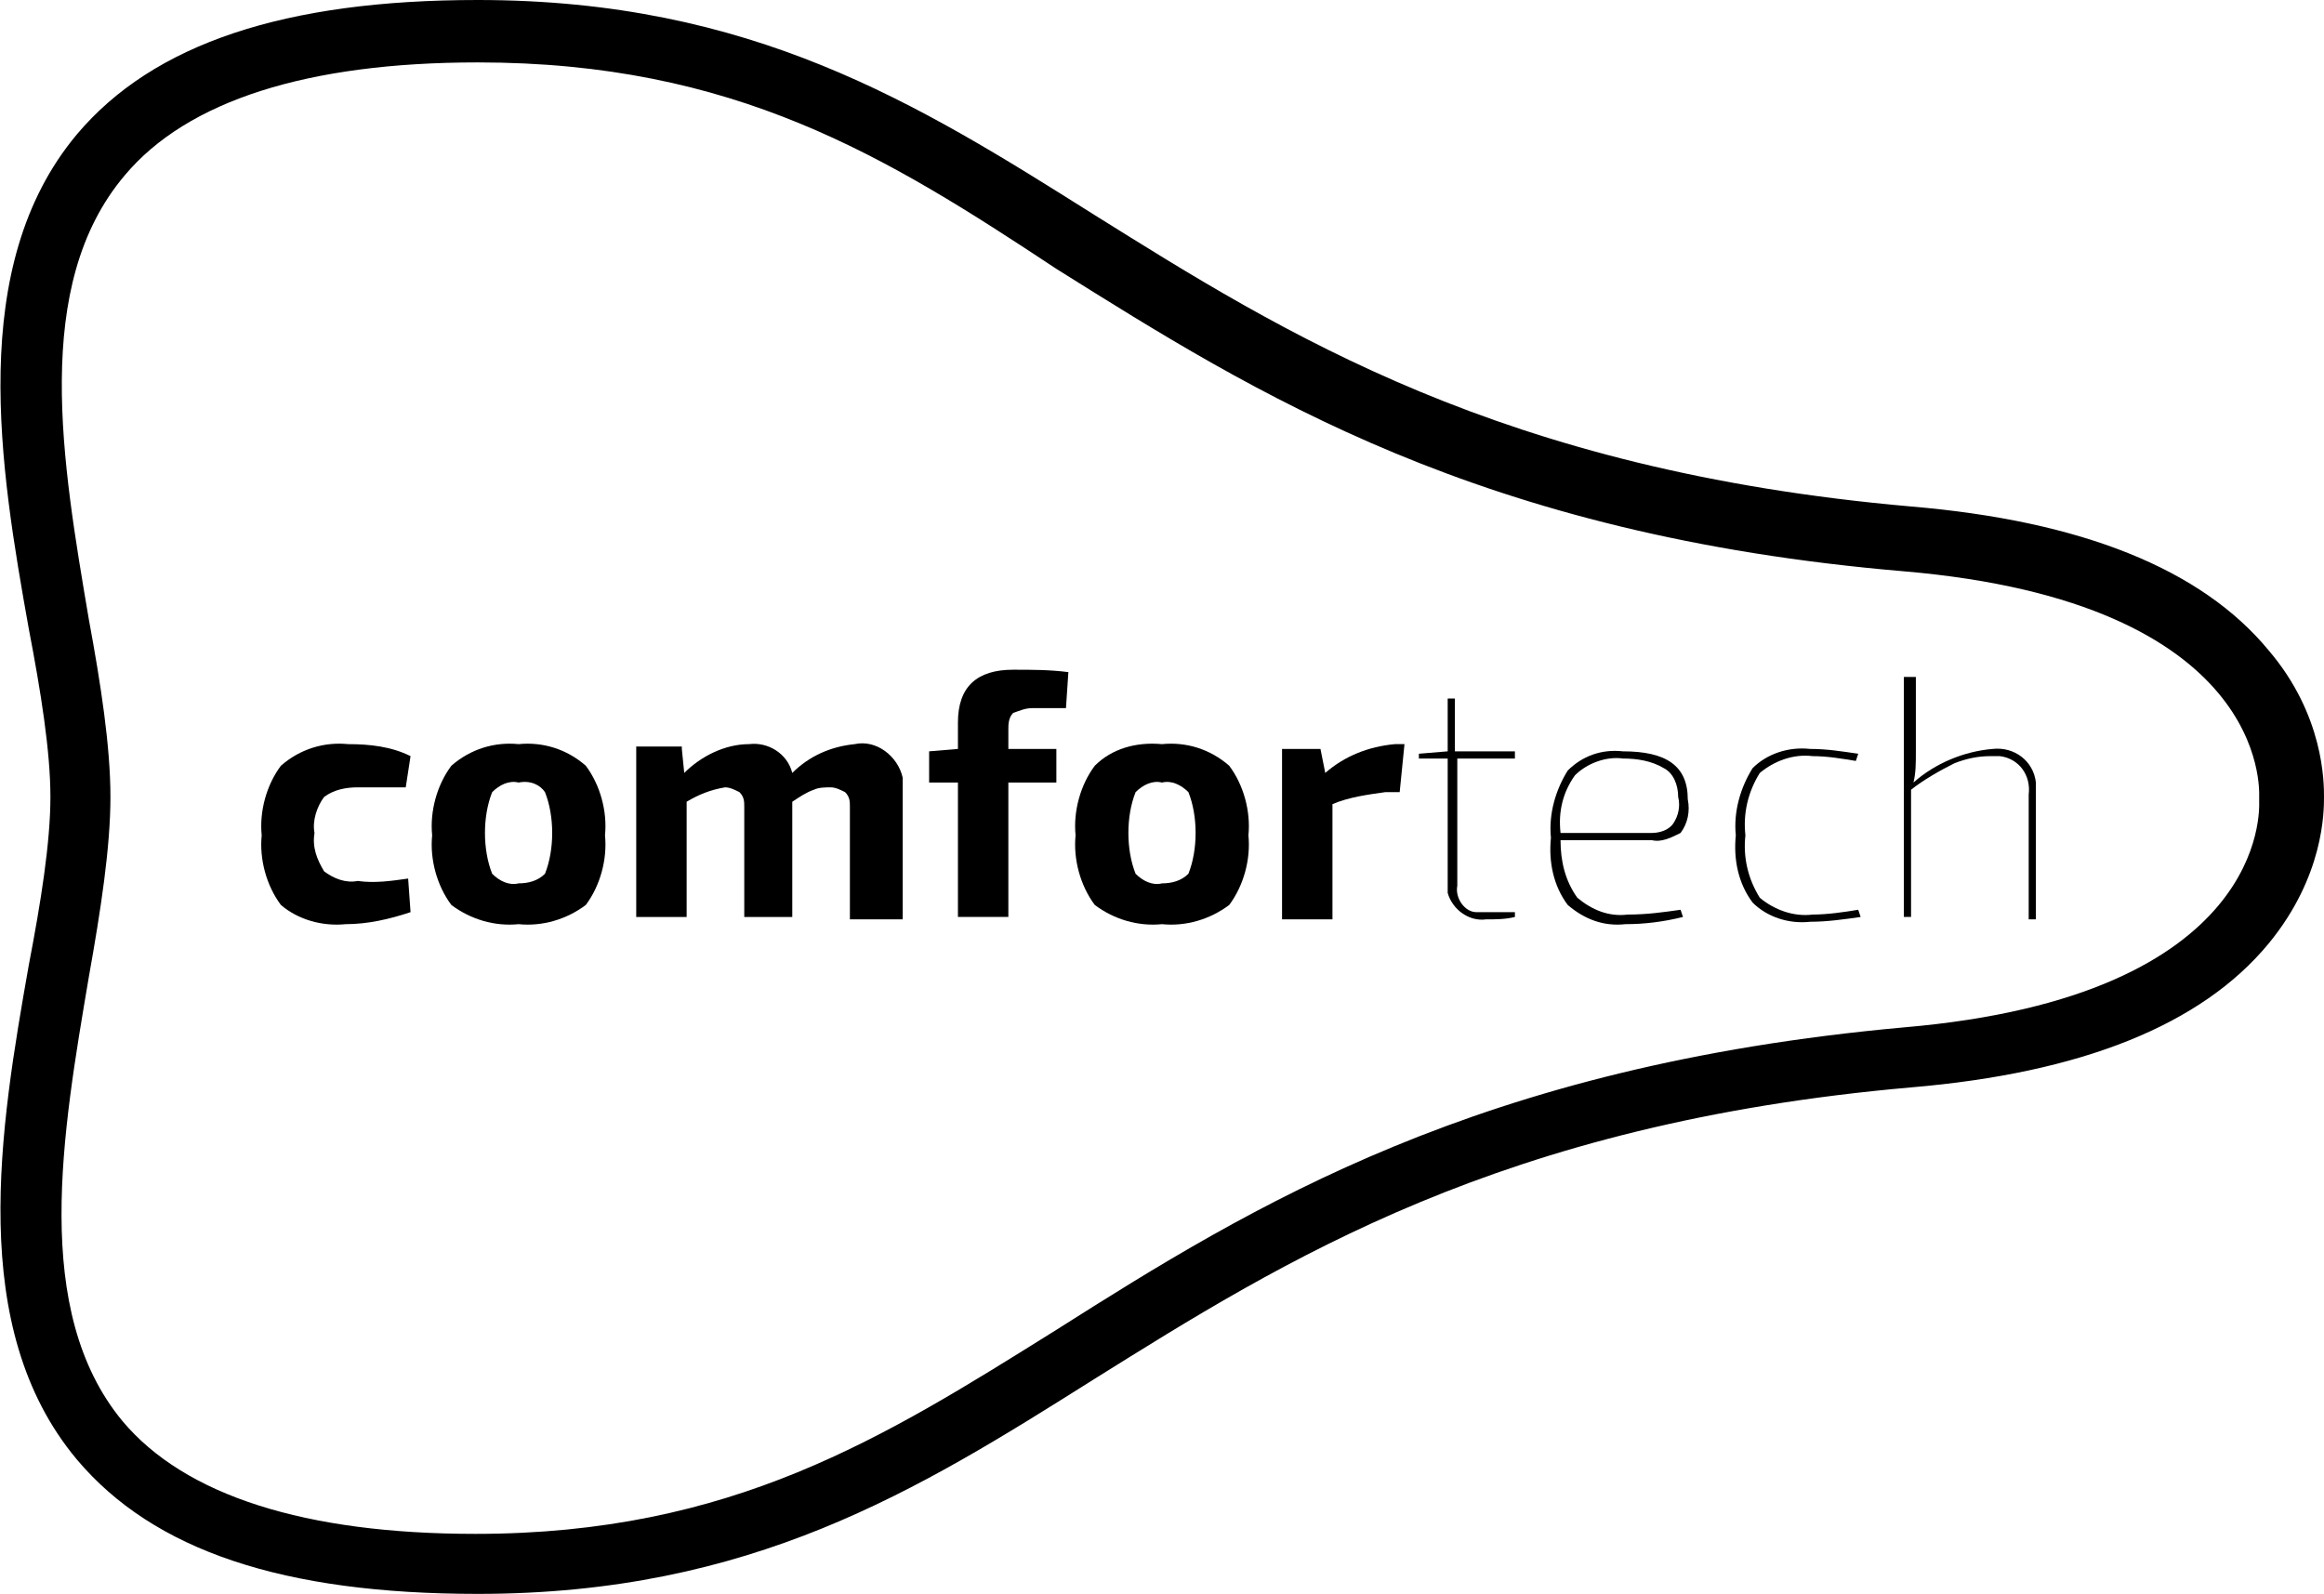 <svg xml:space="preserve" style="enable-background:new 0 0 96.8 66.4;" viewBox="0 0 96.8 66.4" y="0px" x="0px" xmlns:xlink="http://www.w3.org/1999/xlink" xmlns="http://www.w3.org/2000/svg" id="Layer_1" version="1.1">
<g>
	<path d="M19.9,66.4c-8.1,0-13.5-1.8-16.7-5.6C-1.4,55.3,0,47,1.2,40.2c0.5-2.6,0.9-5.1,0.9-7c0-1.9-0.4-4.4-0.9-7
		C0,19.5-1.4,11.1,3.2,5.6C6.4,1.8,11.9,0,19.9,0c11.4,0,18.3,4.3,25.6,8.9c8,5,17,10.7,34.1,12.2l0,0c7.1,0.6,12.1,2.6,14.9,6
		c2.3,2.7,2.3,5.5,2.3,6.1c0,0.6,0,3.3-2.3,6.1c-2.8,3.4-7.8,5.4-14.9,6c-17.1,1.5-26.1,7.2-34.1,12.2
		C38.2,62.1,31.3,66.4,19.9,66.4z M19.9,2.6c-7.1,0-12.1,1.6-14.7,4.7c-3.9,4.6-2.6,12-1.5,18.5c0.5,2.7,0.9,5.3,0.9,7.4
		c0,2.1-0.4,4.7-0.9,7.5c-1.1,6.5-2.4,13.9,1.4,18.5c2.6,3.1,7.6,4.7,14.7,4.7c10.7,0,17-4,24.2-8.5c8.2-5.2,17.6-11,35.3-12.6
		c15.2-1.3,14.8-9.1,14.8-9.4l0-0.1l0-0.1c0-0.3,0.4-8.1-14.8-9.4h0c-17.7-1.5-27-7.4-35.3-12.6C36.9,6.5,30.6,2.6,19.9,2.6z"></path>
</g>
<path d="M17,36.6l0.1,1.4c-0.9,0.3-1.8,0.5-2.7,0.5c-1,0.1-2-0.2-2.7-0.8c-0.6-0.8-0.9-1.9-0.8-2.9c-0.1-1,0.2-2.1,0.8-2.9
	c0.8-0.7,1.8-1,2.8-0.9c0.9,0,1.8,0.1,2.6,0.5l-0.2,1.3c-1,0-1.7,0-2,0c-0.5,0-1,0.1-1.4,0.4c-0.3,0.4-0.5,1-0.4,1.5
	c-0.1,0.6,0.1,1.1,0.4,1.6c0.4,0.3,0.9,0.5,1.4,0.4C15.6,36.8,16.3,36.7,17,36.6"></path>
<path d="M21.6,31c1-0.1,2,0.2,2.8,0.9c0.6,0.8,0.9,1.9,0.8,2.9c0.1,1-0.2,2.1-0.8,2.9c-0.8,0.6-1.8,0.9-2.8,0.8
	c-1,0.1-2-0.2-2.8-0.8c-0.6-0.8-0.9-1.9-0.8-2.9c-0.1-1,0.2-2.1,0.8-2.9C19.6,31.2,20.6,30.9,21.6,31 M21.6,32.6
	c-0.4-0.1-0.8,0.1-1.1,0.4c-0.2,0.5-0.3,1.1-0.3,1.7c0,0.6,0.1,1.2,0.3,1.7c0.3,0.3,0.7,0.5,1.1,0.4c0.4,0,0.8-0.1,1.1-0.4
	c0.2-0.5,0.3-1.1,0.3-1.7c0-0.6-0.1-1.2-0.3-1.7C22.5,32.7,22.1,32.5,21.6,32.6"></path>
<path d="M28.4,31.2l0.1,1c0.7-0.7,1.7-1.2,2.7-1.2c0.8-0.1,1.6,0.4,1.8,1.2c0.7-0.7,1.6-1.1,2.6-1.2c0.9-0.2,1.8,0.5,2,1.4
	c0,0.2,0,0.4,0,0.6v5.3h-2.2v-4.7c0-0.2,0-0.4-0.2-0.6c-0.2-0.1-0.4-0.2-0.6-0.2c-0.2,0-0.5,0-0.7,0.1c-0.3,0.1-0.6,0.3-0.9,0.5v4.8
	h-2v-4.6c0-0.2,0-0.4-0.2-0.6c-0.2-0.1-0.4-0.2-0.6-0.2c-0.6,0.1-1.1,0.3-1.6,0.6v4.8h-2.1v-7.1H28.4z"></path>
<path d="M44.4,29.5H43c-0.3,0-0.5,0.1-0.8,0.2c-0.2,0.2-0.2,0.5-0.2,0.7v0.8h2v1.4h-2v5.6h-2.1v-5.6h-1.2v-1.3l1.2-0.1v-1.1
	c0-1.5,0.8-2.2,2.3-2.2c0.8,0,1.5,0,2.3,0.1L44.4,29.5z"></path>
<path d="M48.4,31c1-0.1,2,0.2,2.8,0.9c0.6,0.8,0.9,1.9,0.8,2.9c0.1,1-0.2,2.1-0.8,2.9c-0.8,0.6-1.8,0.9-2.8,0.8
	c-1,0.1-2-0.2-2.8-0.8c-0.6-0.8-0.9-1.9-0.8-2.9c-0.1-1,0.2-2.1,0.8-2.9C46.3,31.2,47.3,30.9,48.4,31 M48.4,32.6
	c-0.4-0.1-0.8,0.1-1.1,0.4c-0.2,0.5-0.3,1.1-0.3,1.7c0,0.6,0.1,1.2,0.3,1.7c0.3,0.3,0.7,0.5,1.1,0.4c0.4,0,0.8-0.1,1.1-0.4
	c0.2-0.5,0.3-1.1,0.3-1.7c0-0.6-0.1-1.2-0.3-1.7C49.2,32.7,48.8,32.5,48.4,32.6"></path>
<path d="M58.5,31l-0.2,2h-0.6c-0.7,0.1-1.5,0.2-2.2,0.5v4.8h-2.1v-7.1h1.6l0.2,1c0.8-0.7,1.8-1.1,2.9-1.2H58.5L58.5,31z"></path>
<path d="M60.7,31.7v5.2c-0.1,0.5,0.3,1.1,0.8,1.1c0.1,0,0.2,0,0.3,0h1.3v0.2c-0.4,0.1-0.8,0.1-1.2,0.1c-0.7,0.1-1.4-0.4-1.6-1.1
	c0-0.1,0-0.2,0-0.4v-5.2h-1.2v-0.2l1.2-0.1v-2.2h0.3v2.2h2.5v0.3H60.7z"></path>
<path d="M68.8,35H65c0,0.9,0.2,1.7,0.7,2.4c0.6,0.5,1.3,0.8,2.1,0.7c0.8,0,1.5-0.1,2.2-0.2l0.1,0.3c-0.8,0.2-1.6,0.3-2.4,0.3
	c-0.9,0.1-1.7-0.2-2.4-0.8c-0.6-0.8-0.8-1.8-0.7-2.8c-0.1-1,0.2-2,0.7-2.8c0.6-0.6,1.4-0.9,2.3-0.8c1.8,0,2.7,0.6,2.7,2
	c0.1,0.5,0,1-0.3,1.4C69.6,34.9,69.2,35.1,68.8,35 M65,34.7h3.8c0.3,0,0.7-0.1,0.9-0.4c0.2-0.3,0.3-0.7,0.2-1.1c0-0.5-0.2-1-0.6-1.2
	c-0.5-0.3-1.1-0.4-1.7-0.4c-0.7-0.1-1.5,0.2-2,0.7C65.1,33,64.9,33.8,65,34.7"></path>
<path d="M77.4,37.9l0.1,0.3c-0.7,0.1-1.4,0.2-2.1,0.2c-0.9,0.1-1.8-0.2-2.4-0.8c-0.6-0.8-0.8-1.8-0.7-2.8c-0.1-1,0.2-2,0.7-2.8
	c0.6-0.6,1.5-0.9,2.4-0.8c0.7,0,1.3,0.1,2,0.2l-0.1,0.3c-0.6-0.1-1.2-0.2-1.8-0.2c-0.8-0.1-1.6,0.2-2.2,0.7
	c-0.5,0.8-0.7,1.7-0.6,2.6c-0.1,0.9,0.1,1.8,0.6,2.6c0.6,0.5,1.4,0.8,2.2,0.7C76.1,38.1,76.8,38,77.4,37.9"></path>
<path d="M79.8,28.2v3.1c0,0.5,0,0.9-0.1,1.3c0.9-0.8,2.1-1.3,3.3-1.4c0.9-0.1,1.7,0.5,1.8,1.4c0,0.2,0,0.3,0,0.5v5.2h-0.3v-5.2
	c0.1-0.8-0.4-1.5-1.2-1.6c-0.1,0-0.2,0-0.4,0c-0.5,0-1,0.1-1.5,0.3c-0.6,0.3-1.3,0.7-1.8,1.1v5.3h-0.3V28.2
	C79.4,28.2,79.8,28.2,79.8,28.2z"></path>
</svg>
